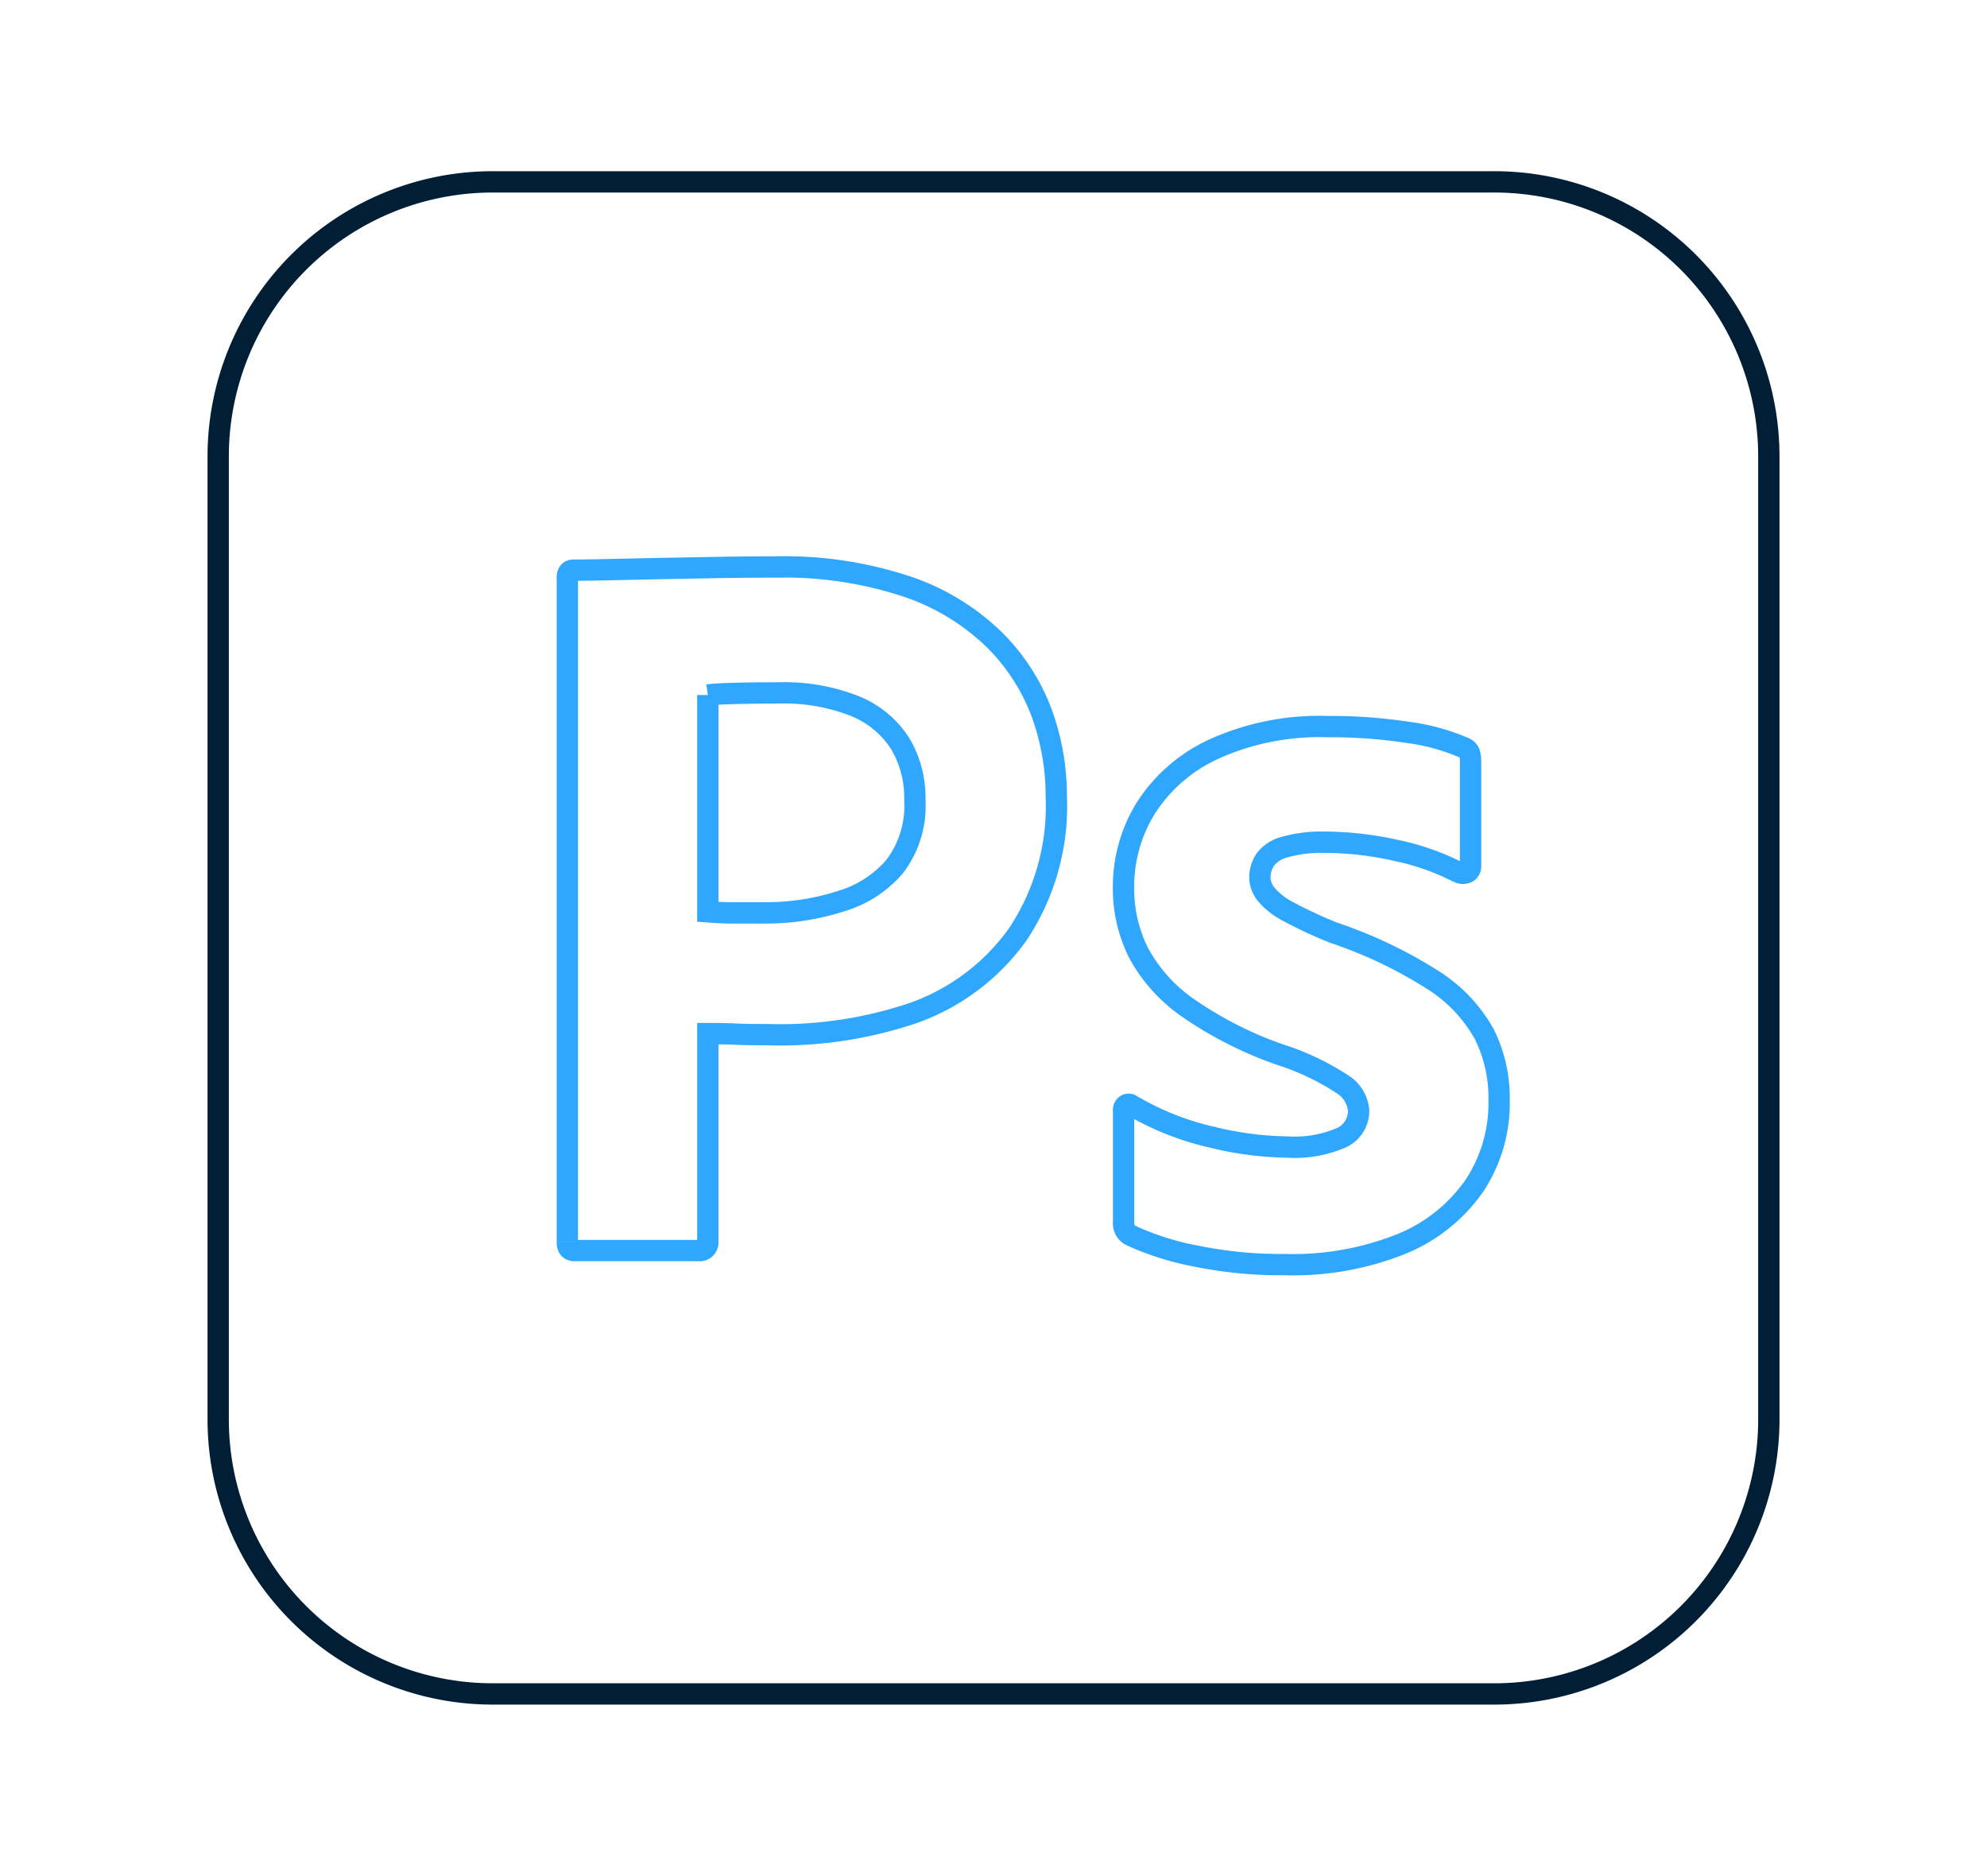 <svg id="Group_147" data-name="Group 147" xmlns="http://www.w3.org/2000/svg" xmlns:xlink="http://www.w3.org/1999/xlink" width="93.219" height="87.988" viewBox="0 0 93.219 87.988">
  <defs>
    <clipPath id="clip-path">
      <rect id="Rectangle_181" data-name="Rectangle 181" width="93.219" height="87.988" fill="none" stroke="#30a7ff" stroke-width="1"/>
    </clipPath>
  </defs>
  <g id="Group_146" data-name="Group 146" transform="translate(0 0)" clip-path="url(#clip-path)">
    <path id="Path_809" data-name="Path 809" d="M12.882,0H59.865A12.882,12.882,0,0,1,72.748,12.881V58.046A12.882,12.882,0,0,1,59.865,70.928H12.882A12.882,12.882,0,0,1,0,58.046V12.881A12.882,12.882,0,0,1,12.882,0" transform="translate(10.236 8.531)" fill="none" stroke="#001e36" stroke-width="1"/>
    <path id="Path_810" data-name="Path 810" d="M116.275,159.919V128.735c0-.227.1-.341.293-.341.52,0,.995-.008,1.711-.025l2.318-.049,2.635-.049q1.391-.024,2.757-.025a18.33,18.33,0,0,1,6.247.927,10.837,10.837,0,0,1,4.075,2.489,9.548,9.548,0,0,1,2.22,3.441,11.412,11.412,0,0,1,.683,3.929,10.842,10.842,0,0,1-1.806,6.442,10.2,10.2,0,0,1-4.88,3.685,19.444,19.444,0,0,1-6.832,1.024q-1.074,0-1.513-.024t-1.318-.024v9.737a.388.388,0,0,1-.439.439h-5.81c-.228,0-.342-.13-.342-.39m6.591-25.67v10.171q.634.049,1.171.049h1.611a11.45,11.45,0,0,0,3.489-.557,5.263,5.263,0,0,0,2.489-1.611,4.685,4.685,0,0,0,.952-3.123,4.936,4.936,0,0,0-.708-2.684,4.552,4.552,0,0,0-2.123-1.733,9.048,9.048,0,0,0-3.562-.61q-1.171,0-2.074.024t-1.244.073" transform="translate(-89.658 -101.65)" fill="none" stroke="#30a7ff" stroke-width="1"/>
    <path id="Path_811" data-name="Path 811" d="M317.2,188.255a11.413,11.413,0,0,0-2.9-1.025,15.424,15.424,0,0,0-3.392-.39,6.309,6.309,0,0,0-1.83.22,1.645,1.645,0,0,0-.952.61,1.535,1.535,0,0,0-.244.83,1.3,1.3,0,0,0,.293.781,3.32,3.32,0,0,0,1.025.805,20.444,20.444,0,0,0,2.147,1,21.275,21.275,0,0,1,4.66,2.22,7.086,7.086,0,0,1,2.391,2.513,6.7,6.7,0,0,1,.708,3.123,7.015,7.015,0,0,1-1.171,4.026,7.705,7.705,0,0,1-3.392,2.708,13.656,13.656,0,0,1-5.49.976,19.845,19.845,0,0,1-4.124-.39,13.155,13.155,0,0,1-3.1-.976.632.632,0,0,1-.342-.586V199.43a.286.286,0,0,1,.122-.268.237.237,0,0,1,.268.024,13.039,13.039,0,0,0,3.758,1.489,15.493,15.493,0,0,0,3.562.463,5.473,5.473,0,0,0,2.513-.439,1.38,1.38,0,0,0,.805-1.269,1.614,1.614,0,0,0-.732-1.22,12.085,12.085,0,0,0-2.977-1.415,17.932,17.932,0,0,1-4.319-2.2,7.448,7.448,0,0,1-2.294-2.562,6.729,6.729,0,0,1-.708-3.1,7,7,0,0,1,1.025-3.66,7.449,7.449,0,0,1,3.172-2.782,11.965,11.965,0,0,1,5.368-1.074,23.775,23.775,0,0,1,3.758.268,9.853,9.853,0,0,1,2.616.708.446.446,0,0,1,.293.268,1.353,1.353,0,0,1,.049.366v4.929a.328.328,0,0,1-.146.293.472.472,0,0,1-.42,0" transform="translate(-248.776 -147.333)" fill="none" stroke="#30a7ff" stroke-width="1"/>
  </g>
</svg>
